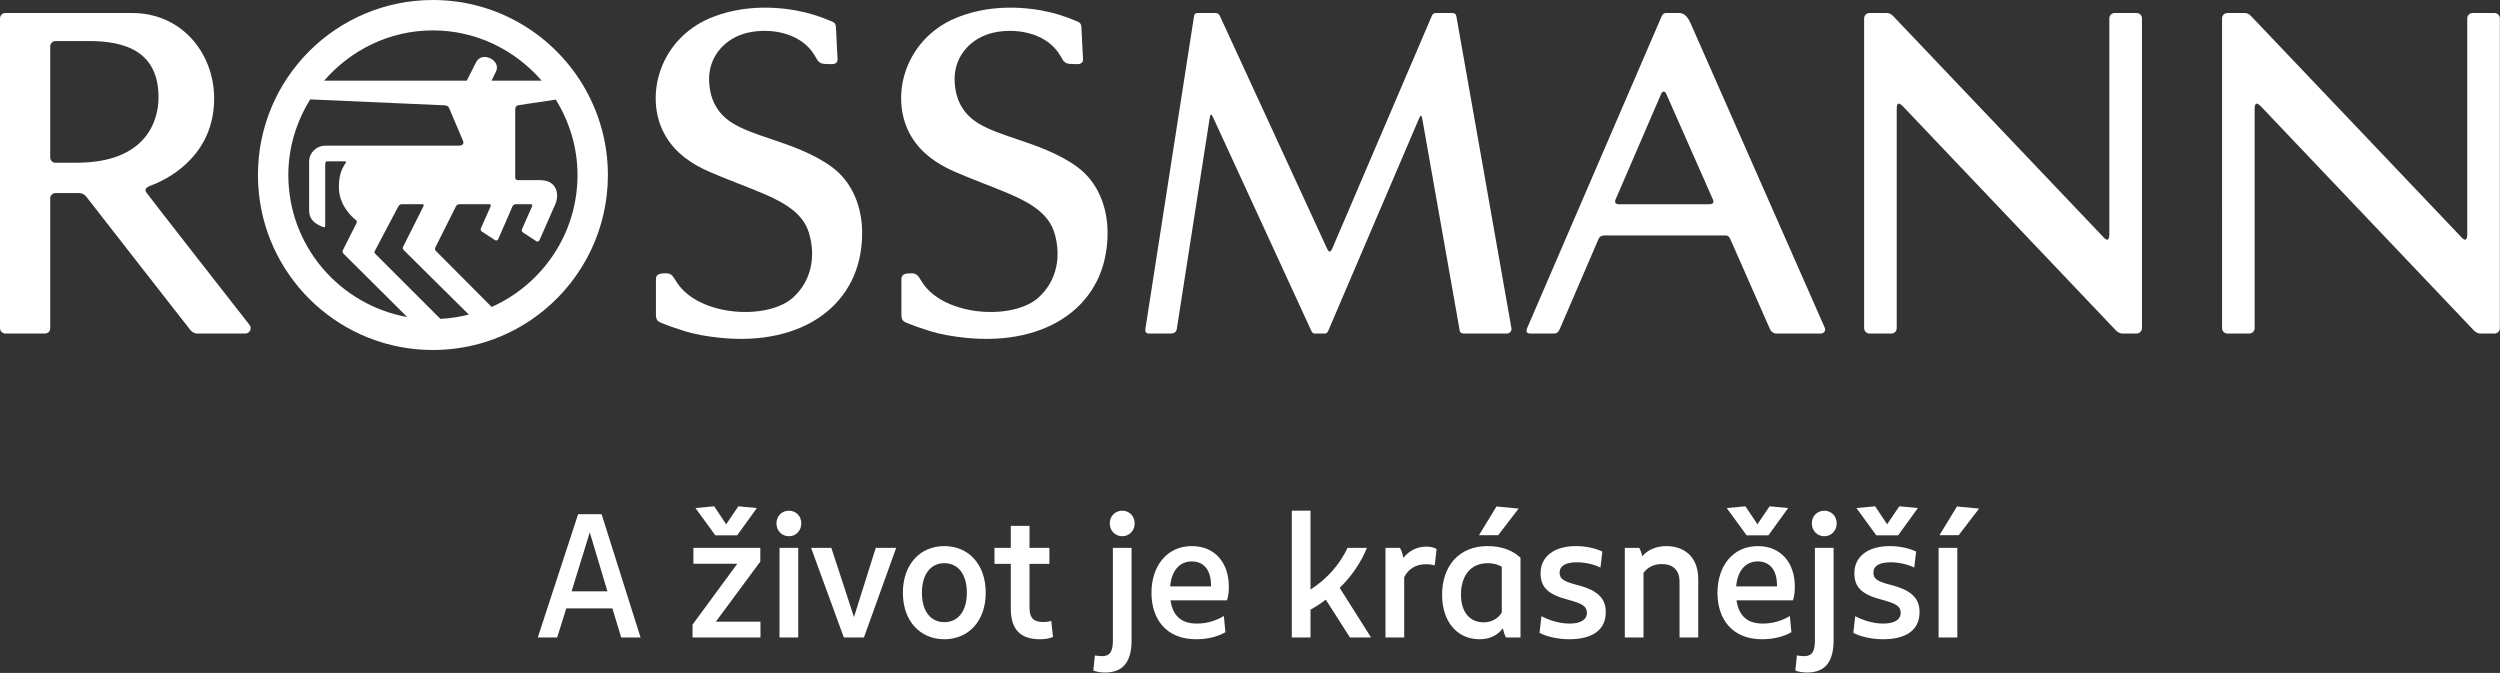 <svg clip-rule="evenodd" fill-rule="evenodd" stroke-linejoin="round" stroke-miterlimit="2" viewBox="0 0 5101 1373" xmlns="http://www.w3.org/2000/svg"><rect x="0" y="0" width="5101" height="1373" fill="#333333" stroke="none"/><g fill="#fff" fill-rule="nonzero" transform="matrix(4.167 0 0 4.167 -229.846 -202.858)"><path d="m768.276 56.681c-.243-1.398-1.126-1.629-2.085-1.629h-8.025c-.614 0-1.368.257-1.813 1.202-.441.941-48.104 112.429-48.931 114.341-.857 1.857-1.673 1.629-2.571-.427-.485-1.084-51.874-112.686-52.403-113.745-.515-1.055-1.213-1.371-2.228-1.371h-8.58c-.43 0-1.544.143-1.772 1.287-.199 1.114-23.745 152.722-23.859 153.38s-.187 2.284 1.713 2.284h10.695c1.541 0 2.728-.684 2.956-2.141.298-1.856 16.063-102.864 16.162-103.636.272-1.798.758-1.854 1.556-.199.43.916 47.905 104.148 48.277 104.891.357.772 1 1.085 1.442 1.085h5.284c.456 0 1.014-.371 1.4-1.228.372-.828 43.791-102.464 44.549-104.177.742-1.74 1.169-1.74 1.541.257.202 1 18.063 102.294 18.306 103.578.213 1.313 1 1.57 2.357 1.57h20.689c1.512 0 2.541-1.284 2.313-2.541-.629-3.541-26.731-151.696-26.973-152.781z"/><path d="m882.814 59.737c-1.828-4.027-3.957-4.685-5.568-4.685h-6.369c-.658 0-1.515.316-2.085 1.629-.57 1.286-64.74 150.096-65.711 152.325-.758 1.713-.758 2.997 1.5 2.997h11.594c1.056 0 1.913-.371 2.685-2.085.927-2.111 18.347-42.522 18.976-44.092.856-2.027 2.626-1.854 3.798-1.854h57.515c1.099 0 2.412-.257 3.298 1.854 0 0 18.862 42.724 19.391 44.007.57 1.287 1.869 2.17 2.983 2.17h21.774c1.857 0 2.644-1.541 2.044-2.912-.459-1.027-64.226-145.813-65.825-149.354zm11.109 86.698c.486 1.114.357 2.258-1.842 2.258h-44.165c-1.74 0-2.314-.887-1.612-2.486.556-1.313 21.561-49.917 22.274-51.601.699-1.6 1.898-1.313 2.457 0 .857 1.941 22.403 50.803 22.888 51.829z"/><path d="m522.581 87.324c0-11.425 8.156-20.247 19.122-22.675 10.694-2.342 24.117-.058 31.112 9.025.93 1.199 1.813 2.74 2.669 4.196.585 1.029 1.6 2 3.7 2.114.514 0 2.611.085 3.725.114 1.073.03 2.658-.684 2.57-2.283-.184-3.115-.698-13.967-.798-15.68-.099-2.17-.985-2.483-2.272-3.056-5.568-2.398-11.364-4.226-17.347-5.282-13.978-2.514-28.93-1.742-42.08 3.799-12.194 5.112-21.362 15.162-25.003 27.927-2.798 9.855-1.956 21.075 3.413 29.985 4.983 8.311 12.566 13.452 21.219 17.25 8.781 3.825 17.849 7.054 26.672 10.794 10.939 4.684 19.464 9.995 22.218 19.276 3.343 11.253 1.299 23.304-7.84 31.556-12.334 11.139-45.593 9.367-56.727-7.112-2.015-2.997-2.387-4.825-5.598-4.769-1.985.058-4.798 0-4.798 2.772v17.02c0 1.886.128 3.397 2.085 4.254 3.471 1.486 7.439 2.857 11.124 3.998 5.982 1.942 12.007 2.886 18.218 3.541 40.337 4.17 69.525-16.162 69.525-51.318 0-12.507-4.586-24.9-15.008-32.468-8.896-6.483-20.148-10.367-30.485-13.85-5.954-2-13.136-4.371-18.461-7.796-7.583-4.942-10.867-12.223-10.955-21.332z"/><path d="m1279.23 57.681c0-1.456-1.18-2.629-2.61-2.629h-10.74c-1.44 0-2.61 1.173-2.61 2.629v105.688c0 2.773-.89 3.542-2.7 1.659-5.77-6.027-98.59-103.75-103.15-108.461-1.25-1.372-2.32-1.515-3.6-1.515h-7.99c-1.44 0-2.63 1.173-2.63 2.629l.01 151.696c0 1.456 1.18 2.626 2.62 2.626h10.72c1.44 0 2.61-1.17 2.61-2.626v-107.461c0-4.342 2.35-1.912 3.5-.687 6.84 7.17 93.22 98.094 103.71 109.119 1.54 1.6 2.81 1.655 3.44 1.655h6.8c1.44 0 2.62-1.17 2.62-2.626z"/><path d="m92.588 128.36h-10.367c-1.485 0-2.471-1.313-2.471-2.655v-54.344c0-1.343 1.088-2.571 2.571-2.571h16.621c17.391 0 33.841 5.024 33.841 27.529 0 11.367-5.87 32.041-40.195 32.041zm84.787 79.447c-2.612-3.284-48.006-61.398-50.418-64.682-1.085-1.486-.757-2.541 2.17-3.629 6.542-2.454 29.559-12.879 30.842-40.293 1.1-23.102-14.978-44.151-40.094-44.151h-62.083c-1.57 0-2.629 1.257-2.629 2.629v151.696c0 1.456 1.173 2.626 2.6 2.626h19.277c1.427 0 2.71-.883 2.71-2.626v-63.597c0-1.401 1.159-2.57 2.629-2.57h11.224c.856 0 2.471 0 4.026 2.055 1.527 2.056 50.833 65.138 50.833 65.138 1.226 1.258 2.226 1.6 3.355 1.6h23.473c2.114 0 3.412-2.512 2.085-4.196z"/><path d="m402.365 87.324c0-11.425 8.167-20.247 19.148-22.675 10.694-2.342 24.102-.058 31.096 9.025.93 1.199 1.828 2.74 2.67 4.196.588 1.029 1.6 2 3.714 2.114.515 0 2.615.085 3.714.114 1.085.03 2.655-.684 2.567-2.283-.169-3.115-.698-13.967-.783-15.68-.1-2.17-1-2.483-2.284-3.056-5.556-2.398-11.367-4.226-17.35-5.282-13.978-2.514-28.915-1.742-42.08 3.799-12.18 5.112-21.359 15.162-24.973 27.927-2.813 9.855-1.983 21.075 3.398 29.985 4.971 8.311 12.551 13.452 21.203 17.25 8.782 3.825 17.85 7.054 26.676 10.794 10.936 4.684 19.475 9.995 22.215 19.276 3.358 11.253 1.302 23.304-7.825 31.556-12.349 11.139-45.589 9.367-56.713-7.112-2.041-2.997-2.398-4.825-5.597-4.769-2.015.058-4.828 0-4.828 2.772v17.02c0 1.886.143 3.397 2.085 4.254 3.486 1.486 7.439 2.857 11.138 3.998 5.969 1.942 11.993 2.886 18.233 3.541 40.323 4.17 69.525-16.162 69.525-51.318 0-12.507-4.612-24.9-15.037-32.468-8.896-6.483-20.148-10.367-30.485-13.85-5.954-2-13.136-4.371-18.447-7.796-7.612-4.942-10.881-12.223-10.98-21.332z"/><path d="m1103.99 57.681c0-1.456-1.17-2.629-2.63-2.629h-10.74c-1.44 0-2.61 1.173-2.61 2.629v105.688c0 2.773-.89 3.542-2.68 1.659-5.79-6.027-98.629-103.75-103.156-108.461-1.283-1.372-2.526-1.515-3.169-1.515h-8.437c-1.442 0-2.629 1.173-2.629 2.629v151.696c.029 1.456 1.187 2.626 2.629 2.626h10.723c1.442 0 2.612-1.17 2.612-2.626v-107.461c0-4.342 2.327-1.912 3.485-.687 6.852 7.17 93.222 98.094 103.722 109.119 1.54 1.6 2.82 1.655 3.45 1.655h6.8c1.44 0 2.63-1.17 2.63-2.626z"/><path d="m268.549 171.511c-.573-.573-.357-1.316-.243-1.6l10.124-20.218c.442-.828 1.155-1.03 1.798-1.03h14.622c.5 0 .798.456.526 1.085l-4.755 10.767c-.085.287-.283 1 .36 1.457l6.524 4.254c.828.544 1.412 0 1.629-.485.199-.4 6.995-16.078 6.995-16.078.47-.772 1-1 1.828-1h7.167c.216.03.915.202.573 1.03-.386.827-4.971 11.279-4.971 11.279-.085.286-.255 1.029.386 1.456l6.582 4.313c.801.57 1.386 0 1.629-.485.228-.486 7.197-16.364 7.796-17.707 1.883-4.339 1.056-11.65-7.539-11.65h-10.822c-1.074 0-1.328-.828-1.328-1.228v-33.355c0-1.342.699-2.028 1.67-2.142.356-.03 14.063-2.085 18.218-2.714 6.612 10.796 10.624 23.332 10.624 36.898 0 28.842-17.291 53.573-42.037 64.623zm-1.415-107.946c21.361 0 40.296 9.679 53.274 24.616h-24.558l2.24-4.6c2.515-5.454-7.138-10.223-9.908-4.225l-4.471 8.825h-69.837c12.981-14.937 31.913-24.616 53.26-24.616zm-70.794 70.793c0-13.624 4.041-26.216 10.708-37.012 8.87.4 65.34 2.912 65.955 2.912.657 0 1.628.258 2.128 1.459.501 1.17 6.495 15.276 6.811 16.078.328.769.298 2.225-2.243 2.225h-65.267c-4.369 0-7.91 3.486-7.91 7.825v23.845c0 1.915.556 3.6 1.626 4.857 1.772 2.056 4.755 3.141 5.284 3.31.828.316.971-.228.971-.684v-30.357c0-.772.471-1.143 1-1.143h8.595c.172 0 .944-.026.386.857-2.156 3.199-3.284 6.339-3.284 11.91 0 8.595 6.354 14.563 8.395 16.019.228.144.585.743.202 1.545-.415.798-6.255 12.393-6.468 12.819-.357.6-.559 1.372.213 2.144l31.111 30.956c-33.067-5.968-58.213-34.755-58.213-69.565zm74.449 70.448c-5.112-5.111-30.056-30.041-31.913-31.898-.742-.713-.169-1.254.144-1.941.301-.655 10.694-20.274 11.164-21.189.445-.942 1.445-1.115 1.629-1.115h10.094c.172 0 1.057.114.586 1.059-.471.971-9.738 19.417-9.981 19.873-.228.486-.114 1.144.301 1.515.357.401 26.772 26.5 31.913 31.614-4.498 1.141-9.124 1.854-13.937 2.082zm70.995-112.458c-14.694-26.043-42.595-43.662-74.65-43.662-47.333 0-85.673 38.352-85.673 85.672 0 2.968.143 5.881.445 8.767 4.368 43.206 40.849 76.931 85.228 76.931 20.718 0 39.694-7.339 54.517-19.56 19.046-15.706 31.17-39.524 31.17-66.138 0-15.28-4.042-29.559-11.037-42.01z"/><path d="m352.597 338.242-8.652-28.886-8.904 28.886zm-14.364-37.768h11.508l19.069 60.36h-9.492l-4.284-14.228h-22.597l-4.452 14.228h-9.493z"/><path d="m395.694 297.457 9.157-.863 5.88 8.795 5.964-8.795 9.072.863-9.66 13.365h-10.668zm-1.428 57.082 21.925-29.835h-21.505v-7.76h32.762v6.726l-21.757 29.403h21.84v7.761h-33.265z"/><path d="m436.858 316.944h9.156v43.89h-9.156zm-1.512-11.986c0-3.621 2.688-6.208 6.132-6.208 3.36 0 6.048 2.587 6.048 6.208 0 3.622-2.688 6.295-6.048 6.295-3.444 0-6.132-2.673-6.132-6.295z"/><path d="m452.315 316.944h9.912l11.089 33.887 10.668-33.887h9.996l-15.792 43.89h-9.829z"/><path d="m528.592 338.931c0-9.053-4.284-14.486-11.004-14.486s-11.005 5.433-11.005 14.486c0 9.055 4.285 14.401 11.005 14.401s11.004-5.433 11.004-14.401zm-31.333 0c0-13.882 8.401-22.849 20.329-22.849 11.845 0 20.245 8.967 20.245 22.849 0 13.797-8.4 22.765-20.245 22.765-11.928 0-20.329-8.968-20.329-22.765z"/><path d="m550.101 346.606v-21.815h-7.981v-7.847h7.981v-10.778h9.156v10.778h9.744v7.847h-9.744v21.383c0 5.347 2.268 7.072 6.636 7.072 1.681 0 2.857-.173 4.032-.518l.84 7.847c-1.596.689-3.864 1.121-6.3 1.121-9.408 0-14.364-4.484-14.364-15.09z"/><path d="m598.572 304.958c0-3.621 2.688-6.208 6.133-6.208 3.36 0 6.048 2.587 6.048 6.208 0 3.622-2.688 6.295-6.048 6.295-3.445 0-6.133-2.673-6.133-6.295zm-8.064 72.087.756-7.417c1.092.173 2.52.345 3.612.345 3.696 0 5.209-2.241 5.209-7.415v-45.614h9.156v45.183c0 10.519-4.032 15.866-13.02 15.866-1.681 0-3.865-.259-5.713-.948z"/><path d="m648.135 335.224c0-7.416-3.529-11.64-9.409-11.64s-9.912 4.397-10.584 12.244h19.993zm-29.15 3.707c0-12.847 7.393-22.849 19.741-22.849 11.509 0 18.145 8.363 18.145 19.832 0 2.414-.252 4.829-.924 6.725h-27.637c1.092 7.502 5.208 11.382 12.852 11.382 5.292 0 9.661-1.552 13.273-3.707l.755 7.933c-4.031 2.328-9.155 3.449-14.364 3.449-14.617 0-21.841-9.83-21.841-22.765z"/><path d="m687.702 298.75h9.157v38.629c8.484-5.518 14.365-12.502 18.145-20.435h9.492c-3.193 7.674-7.728 14.141-13.357 19.573l15.373 24.317h-10.333l-11.844-18.539c-2.352 1.81-4.872 3.449-7.476 4.915v13.624h-9.157z"/><path d="m733.571 316.944h7.056c.84 1.379 1.344 2.932 1.681 4.915 2.855-3.536 6.719-5.519 11.255-5.519 2.016 0 3.697.345 5.041 1.207l-.924 8.019c-1.177-.431-2.688-.603-4.369-.603-4.787 0-8.568 2.242-10.583 6.38v29.491h-9.157z"/><path d="m787.923 296.68 10.835 1.035-9.996 13.02h-9.408zm-6.217 56.738c3.948 0 7.141-1.984 8.82-4.828v-22.42c-2.268-1.207-4.368-1.725-6.888-1.725-8.653 0-13.104 6.468-13.104 15.436 0 8.191 4.031 13.537 11.172 13.537zm-20.413-13.452c0-13.882 7.98-23.884 22.345-23.884 5.964 0 11.761 1.637 16.044 5.69v39.062h-7.14c-.672-1.38-1.177-2.932-1.512-4.485-2.352 3.191-6.132 5.347-11.341 5.347-11.423 0-18.396-9.054-18.396-21.73z"/><path d="m809.009 358.591.924-8.191c3.612 1.896 8.569 3.621 13.777 3.621 5.376 0 8.484-1.896 8.484-5.26 0-3.103-2.015-4.483-9.072-6.38-10.081-2.587-13.608-6.209-13.608-13.021 0-8.191 6.636-13.278 17.389-13.278 5.039 0 9.828 1.207 12.851 2.672l-.924 7.847c-3.107-1.552-7.392-2.587-11.508-2.587-5.543 0-8.484 1.725-8.484 5.088 0 2.932 1.679 4.225 8.652 6.035 10.501 2.673 13.944 6.899 13.944 13.28 0 8.967-6.804 13.279-17.976 13.279-5.628 0-11.172-1.38-14.449-3.105z"/><path d="m868.906 324.877c-4.453 0-7.309 1.983-8.989 4.311v31.646h-9.155v-43.89h7.055c.672 1.207 1.176 2.587 1.512 4.053 2.436-2.846 6.468-4.915 11.845-4.915 6.887 0 15.541 3.621 15.541 16.296v28.456h-9.158v-27.248c0-5.864-3.359-8.709-8.651-8.709z"/><path d="m925.275 335.224c0-7.416-3.529-11.64-9.408-11.64-5.882 0-9.913 4.397-10.585 12.244h19.993zm-24.614-37.767 9.157-.863 5.88 8.795 5.965-8.795 9.072.863-9.66 13.365h-10.669zm-4.536 41.474c0-12.847 7.392-22.849 19.742-22.849 11.507 0 18.144 8.363 18.144 19.832 0 2.414-.252 4.829-.924 6.725h-27.637c1.092 7.502 5.208 11.382 12.852 11.382 5.292 0 9.661-1.552 13.272-3.707l.757 7.933c-4.033 2.328-9.157 3.449-14.365 3.449-14.617 0-21.841-9.83-21.841-22.765z"/><path d="m942.329 304.958c0-3.621 2.687-6.208 6.132-6.208 3.361 0 6.048 2.587 6.048 6.208 0 3.622-2.687 6.295-6.048 6.295-3.445 0-6.132-2.673-6.132-6.295zm-8.065 72.087.757-7.417c1.092.173 2.519.345 3.612.345 3.696 0 5.208-2.241 5.208-7.415v-45.614h9.156v45.183c0 10.519-4.032 15.866-13.021 15.866-1.679 0-3.863-.259-5.712-.948z"/><path d="m964.171 297.457 9.155-.863 5.881 8.795 5.964-8.795 9.073.863-9.661 13.365h-10.668zm-1.513 61.134.924-8.191c3.612 1.896 8.569 3.621 13.777 3.621 5.376 0 8.483-1.896 8.483-5.26 0-3.103-2.014-4.483-9.071-6.38-10.081-2.587-13.609-6.209-13.609-13.021 0-8.191 6.637-13.278 17.389-13.278 5.04 0 9.829 1.207 12.852 2.672l-.924 7.847c-3.107-1.552-7.392-2.587-11.508-2.587-5.544 0-8.484 1.725-8.484 5.088 0 2.932 1.679 4.225 8.652 6.035 10.5 2.673 13.944 6.899 13.944 13.28 0 8.967-6.804 13.279-17.976 13.279-5.629 0-11.172-1.38-14.449-3.105z"/><path d="m1013.4 296.68 10.83 1.035-9.99 13.02h-9.41zm-8.99 20.264h9.16v43.89h-9.16z"/></g></svg>